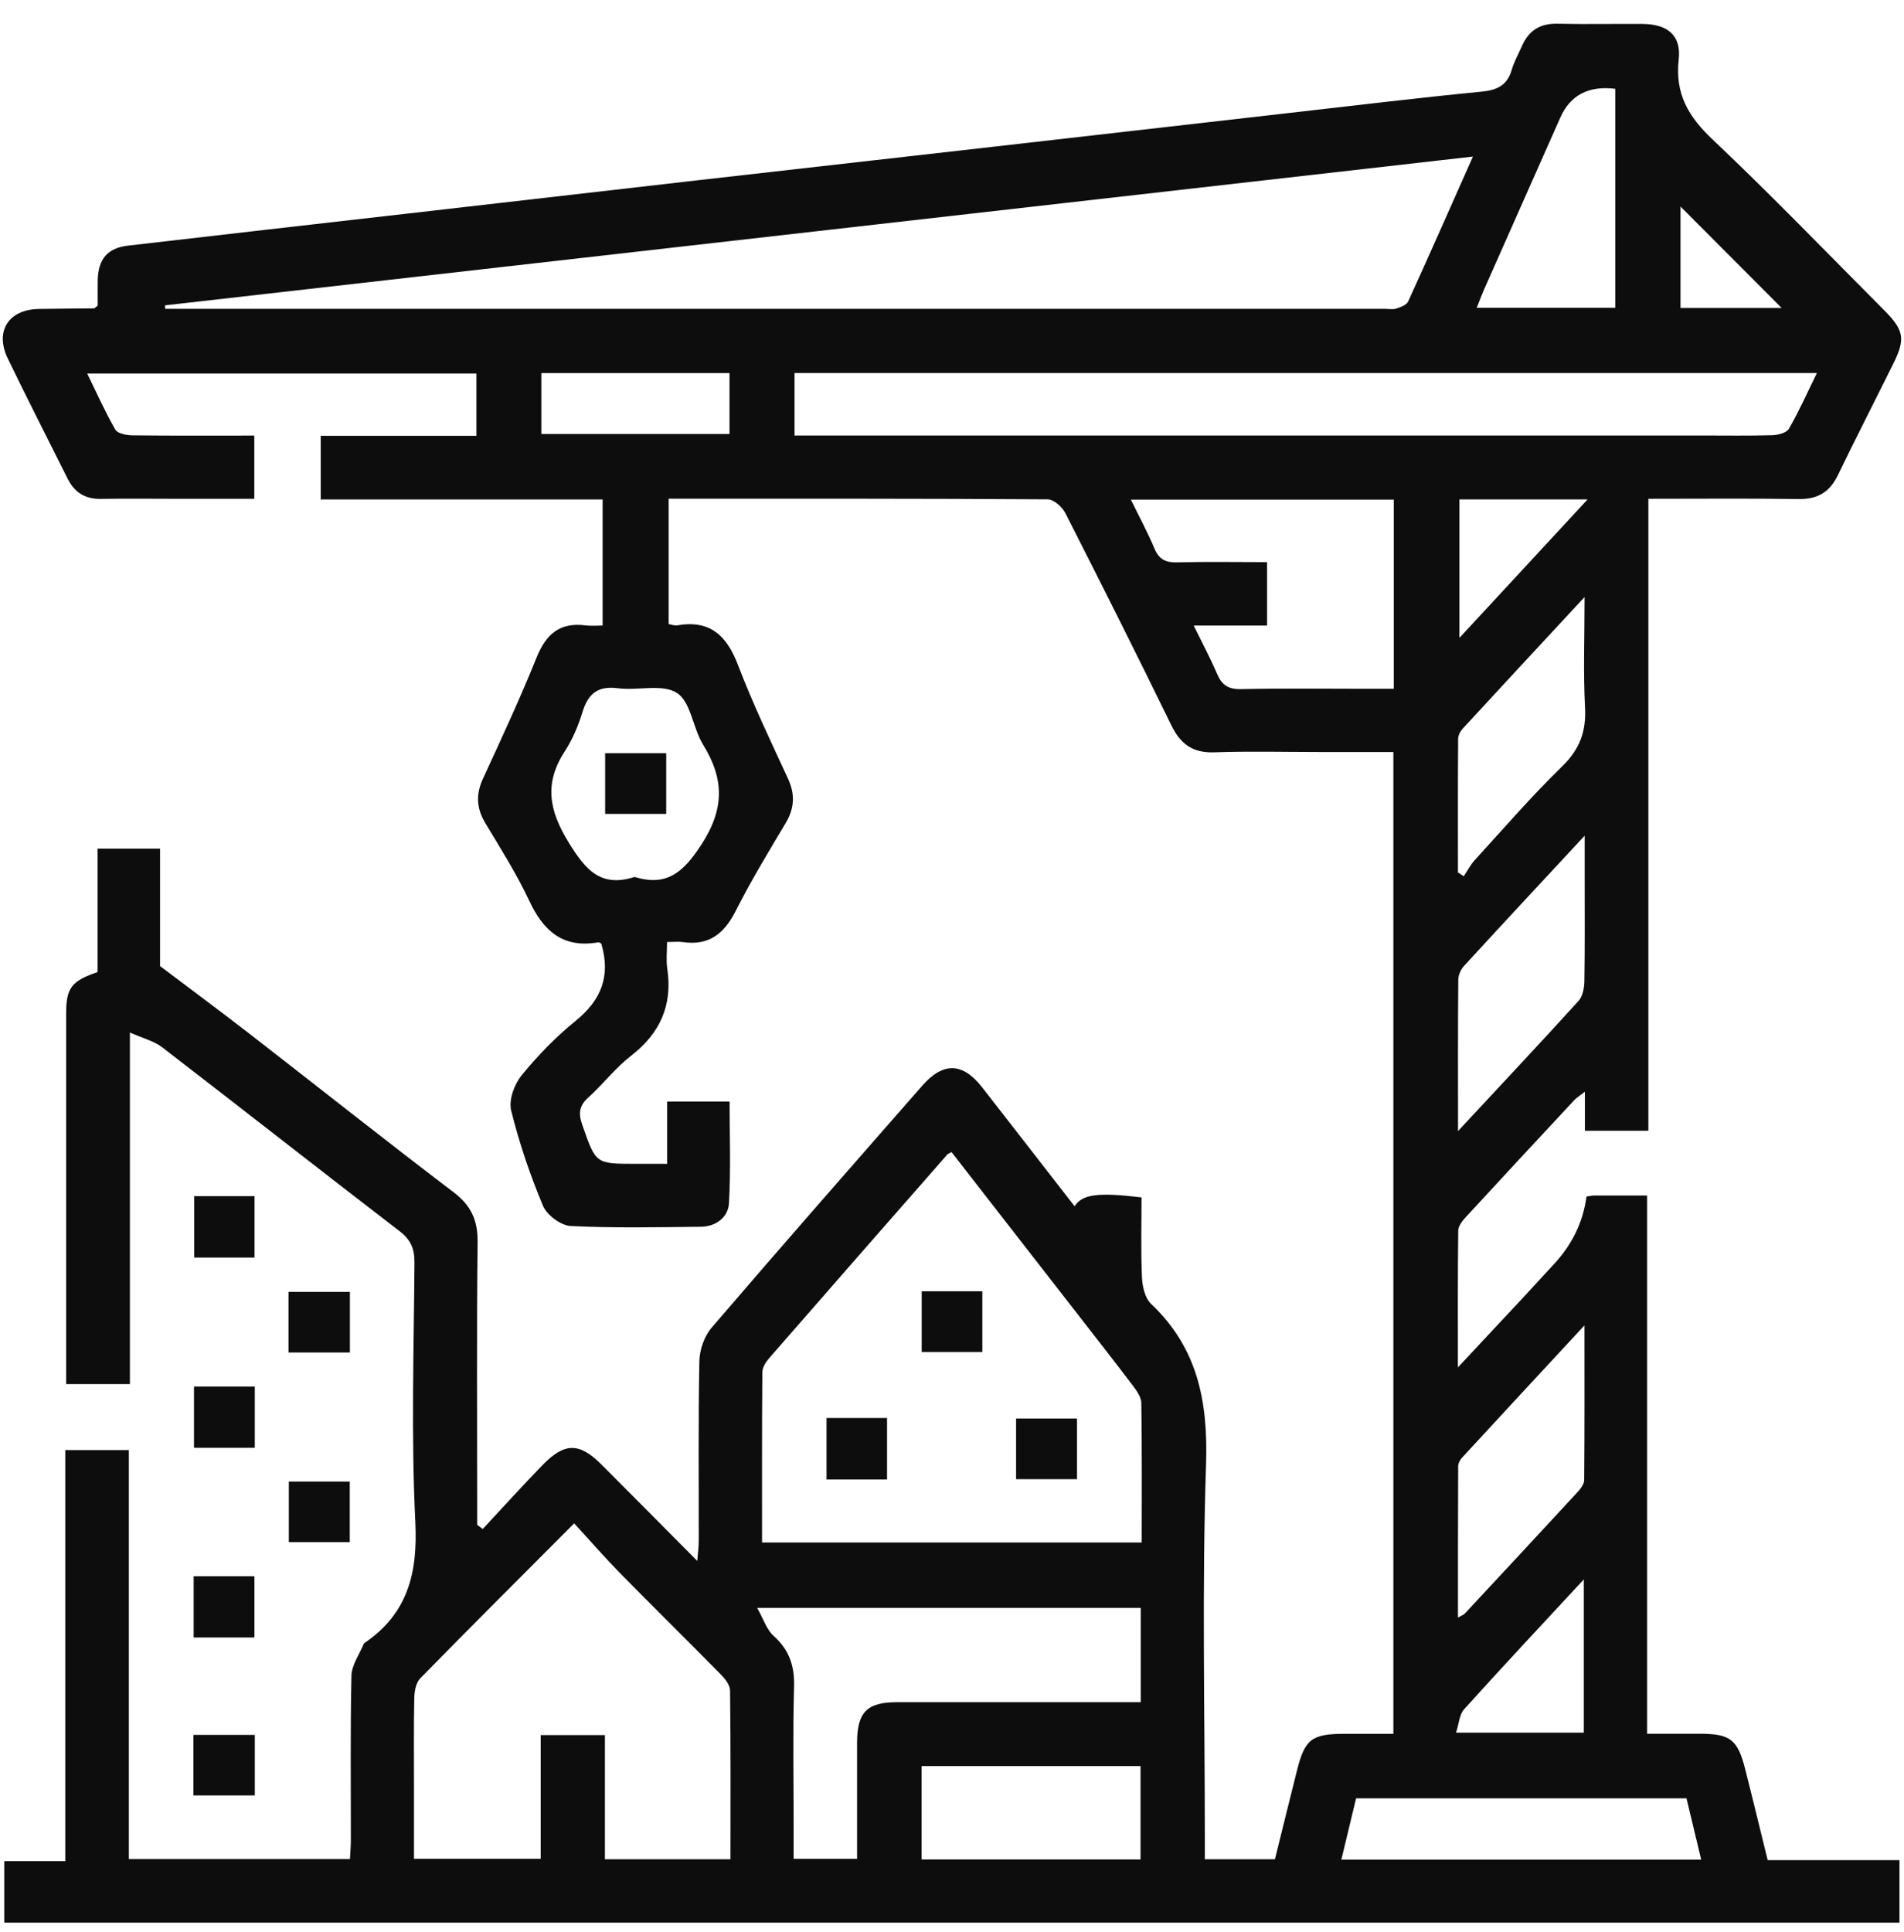 <?xml version="1.0" encoding="UTF-8"?> <svg xmlns="http://www.w3.org/2000/svg" width="70" height="71" viewBox="0 0 70 71" fill="none"> <g clip-path="url(#clip0_2_36)"> <path d="M53.604 50.252C54.483 49.312 55.236 48.506 55.989 47.7C56.368 47.293 56.741 46.879 57.122 46.471C57.802 45.743 58.204 44.912 58.326 43.979C58.408 43.967 58.499 43.942 58.591 43.94C59.218 43.937 59.847 43.939 60.555 43.939V63.722C61.254 63.722 61.876 63.722 62.497 63.722C63.608 63.722 63.886 63.934 64.16 65.019C64.44 66.117 64.705 67.219 64.988 68.367H69.834V70.664H0.157V68.404H2.4V53.296H4.737V68.328H12.866C12.878 68.093 12.899 67.858 12.899 67.624C12.902 65.612 12.876 63.598 12.921 61.586C12.93 61.195 13.213 60.81 13.37 60.424C13.379 60.403 13.4 60.386 13.421 60.372C14.997 59.291 15.362 57.806 15.269 55.937C15.114 52.768 15.215 49.586 15.238 46.41C15.241 45.902 15.107 45.569 14.694 45.253C11.774 43.011 8.879 40.735 5.96 38.49C5.663 38.261 5.263 38.165 4.776 37.948V50.871H2.432V50.207C2.432 45.891 2.432 41.575 2.432 37.26C2.432 36.31 2.622 36.057 3.588 35.727V31.191H5.885V35.508C7.052 36.389 8.114 37.174 9.155 37.981C11.664 39.925 14.149 41.899 16.675 43.818C17.325 44.311 17.57 44.856 17.559 45.662C17.523 48.887 17.544 52.112 17.544 55.336V56.044L17.748 56.196C18.48 55.411 19.2 54.614 19.949 53.844C20.76 53.013 21.296 53.014 22.105 53.82C23.252 54.965 24.393 56.12 25.635 57.37C25.66 57.042 25.689 56.841 25.689 56.641C25.693 54.435 25.668 52.228 25.712 50.023C25.721 49.606 25.895 49.108 26.166 48.793C28.722 45.812 31.312 42.864 33.9 39.91C34.679 39.02 35.393 39.046 36.114 39.971C37.245 41.42 38.371 42.874 39.507 44.335C39.79 43.891 40.365 43.816 41.968 44.009C41.968 44.982 41.94 45.97 41.984 46.954C41.998 47.286 42.097 47.713 42.321 47.924C44.038 49.55 44.417 51.522 44.34 53.831C44.188 58.384 44.295 62.946 44.295 67.503V68.335H46.872C47.136 67.274 47.404 66.182 47.679 65.089C47.972 63.916 48.222 63.726 49.436 63.724C50.016 63.724 50.594 63.724 51.227 63.724V27.639C50.318 27.639 49.406 27.639 48.495 27.639C47.211 27.639 45.925 27.605 44.643 27.651C43.851 27.679 43.399 27.348 43.062 26.654C41.79 24.045 40.487 21.451 39.17 18.864C39.053 18.635 38.742 18.353 38.518 18.352C33.891 18.322 29.265 18.329 24.582 18.329V22.938C24.674 22.952 24.793 23.001 24.898 22.984C26.093 22.776 26.713 23.349 27.127 24.429C27.67 25.85 28.329 27.23 28.968 28.612C29.239 29.196 29.209 29.71 28.881 30.259C28.247 31.318 27.606 32.377 27.05 33.477C26.627 34.312 26.067 34.767 25.106 34.625C24.943 34.601 24.776 34.622 24.524 34.622C24.524 34.98 24.486 35.293 24.531 35.594C24.735 36.943 24.271 37.976 23.193 38.81C22.623 39.252 22.173 39.845 21.633 40.333C21.292 40.64 21.258 40.918 21.408 41.346C21.906 42.766 21.885 42.775 23.349 42.775H24.528C24.528 42.357 24.528 41.977 24.528 41.6C24.528 41.242 24.528 40.883 24.528 40.486H26.823C26.823 41.727 26.872 42.979 26.8 44.224C26.771 44.736 26.327 45.08 25.778 45.087C24.18 45.106 22.578 45.139 20.983 45.061C20.622 45.043 20.106 44.661 19.963 44.318C19.488 43.185 19.088 42.009 18.793 40.815C18.698 40.432 18.906 39.854 19.174 39.527C19.767 38.798 20.436 38.109 21.167 37.517C22.094 36.763 22.463 35.884 22.107 34.685C22.108 34.685 22.04 34.627 21.984 34.636C20.693 34.858 19.975 34.215 19.455 33.101C18.994 32.119 18.408 31.191 17.846 30.259C17.516 29.71 17.488 29.196 17.759 28.612C18.438 27.142 19.121 25.67 19.726 24.169C20.075 23.303 20.588 22.86 21.537 22.987C21.724 23.012 21.918 22.991 22.155 22.991V18.357H11.791V16.018H17.514V13.73H3.207C3.553 14.438 3.862 15.135 4.241 15.792C4.323 15.936 4.65 15.997 4.865 16C6.341 16.018 7.817 16.009 9.349 16.009V18.332C8.343 18.332 7.333 18.332 6.325 18.332C5.454 18.332 4.58 18.32 3.709 18.336C3.134 18.346 2.739 18.1 2.487 17.595C1.752 16.123 1.003 14.658 0.286 13.177C-0.199 12.172 0.313 11.375 1.427 11.356C2.105 11.344 2.783 11.342 3.46 11.333C3.48 11.333 3.497 11.305 3.593 11.23C3.593 10.961 3.586 10.629 3.593 10.297C3.611 9.524 3.951 9.117 4.697 9.029C8.086 8.634 11.477 8.252 14.866 7.863C18.471 7.451 22.077 7.035 25.684 6.622C29.29 6.212 32.897 5.806 36.504 5.395C40.158 4.979 43.813 4.56 47.467 4.144C49.799 3.878 52.13 3.597 54.465 3.369C55.045 3.313 55.412 3.137 55.58 2.562C55.667 2.263 55.826 1.985 55.952 1.697C56.202 1.121 56.623 0.856 57.262 0.872C58.303 0.896 59.346 0.872 60.387 0.88C61.313 0.887 61.816 1.3 61.717 2.191C61.577 3.45 62.075 4.291 62.967 5.131C65.116 7.161 67.167 9.293 69.256 11.387C70.005 12.137 70.061 12.45 69.604 13.373C68.926 14.74 68.231 16.097 67.567 17.469C67.266 18.089 66.823 18.352 66.129 18.341C64.314 18.315 62.499 18.332 60.602 18.332V41.56H58.268V40.126C58.08 40.273 57.966 40.34 57.88 40.432C56.542 41.867 55.204 43.306 53.875 44.75C53.753 44.883 53.613 45.07 53.611 45.232C53.592 46.846 53.599 48.459 53.599 50.252H53.604ZM54.153 5.755C38.008 7.591 22.037 9.407 6.065 11.223L6.072 11.351H6.781C21.486 11.351 36.193 11.351 50.898 11.351C51.043 11.351 51.2 11.384 51.331 11.342C51.492 11.29 51.711 11.211 51.77 11.082C52.551 9.37 53.309 7.65 54.151 5.757L54.153 5.755ZM34.981 42.343C34.899 42.392 34.85 42.407 34.822 42.439C32.633 44.935 30.444 47.431 28.264 49.934C28.145 50.071 28.028 50.268 28.027 50.438C28.011 52.516 28.016 54.593 28.016 56.692H41.975C41.975 54.955 41.986 53.261 41.961 51.569C41.958 51.357 41.799 51.125 41.659 50.941C40.913 49.957 40.15 48.985 39.392 48.01C37.921 46.118 36.448 44.229 34.981 42.341V42.343ZM19.878 63.771H22.239V68.334H26.856C26.856 66.238 26.867 64.182 26.84 62.128C26.839 61.927 26.654 61.697 26.496 61.538C25.273 60.295 24.028 59.073 22.805 57.828C22.234 57.246 21.698 56.629 21.109 55.989C19.13 57.975 17.278 59.819 15.449 61.686C15.294 61.845 15.236 62.158 15.231 62.401C15.208 63.467 15.22 64.534 15.22 65.6C15.22 66.51 15.22 67.421 15.22 68.318H19.878V63.77V63.771ZM29.211 16.006H30.126C40.932 16.006 51.738 16.006 62.544 16.006C63.416 16.006 64.29 16.02 65.161 15.995C65.371 15.988 65.682 15.909 65.769 15.759C66.139 15.118 66.442 14.436 66.798 13.71H29.211V16.006ZM27.836 59.096C28.077 59.52 28.187 59.896 28.435 60.118C29.008 60.63 29.214 61.212 29.194 61.978C29.146 63.698 29.178 65.418 29.178 67.14C29.178 67.542 29.178 67.942 29.178 68.32H31.51C31.51 66.855 31.508 65.451 31.51 64.046C31.512 62.931 31.875 62.562 32.979 62.562C35.716 62.56 38.452 62.562 41.189 62.562C41.442 62.562 41.697 62.562 41.939 62.562V59.097H27.838L27.836 59.096ZM41.577 18.364C41.89 19.005 42.197 19.575 42.447 20.168C42.615 20.566 42.864 20.68 43.282 20.669C44.384 20.641 45.486 20.661 46.584 20.661V22.992H43.886C44.209 23.651 44.505 24.202 44.749 24.774C44.924 25.183 45.165 25.338 45.624 25.328C47.125 25.296 48.626 25.316 50.126 25.316C50.502 25.316 50.877 25.316 51.242 25.316V18.362H41.577V18.364ZM62.001 66.094H49.857L49.314 68.349H62.544C62.359 67.582 62.186 66.862 62.003 66.094H62.001ZM23.331 32.231C24.512 32.594 25.123 32.061 25.784 31.045C26.643 29.724 26.627 28.631 25.848 27.368C25.471 26.756 25.401 25.801 24.889 25.469C24.355 25.123 23.45 25.391 22.718 25.296C21.981 25.202 21.623 25.49 21.415 26.17C21.261 26.674 21.048 27.179 20.761 27.619C19.998 28.791 20.185 29.792 20.908 30.965C21.523 31.961 22.078 32.633 23.331 32.231ZM33.882 64.909V68.342H41.932V64.909H33.882ZM59.384 3.263C58.404 3.143 57.73 3.496 57.363 4.324C56.432 6.423 55.499 8.521 54.57 10.62C54.476 10.833 54.395 11.05 54.291 11.314H59.384V3.263ZM58.252 48.714C56.666 50.424 55.206 51.995 53.753 53.574C53.678 53.656 53.609 53.783 53.609 53.89C53.601 55.72 53.602 57.552 53.602 59.452C53.746 59.368 53.814 59.347 53.856 59.302C55.243 57.812 56.63 56.323 58.01 54.827C58.118 54.71 58.24 54.542 58.242 54.397C58.258 52.567 58.252 50.735 58.252 48.716V48.714ZM53.601 41.575C55.178 39.878 56.619 38.345 58.034 36.788C58.188 36.618 58.244 36.312 58.249 36.067C58.27 34.833 58.26 33.597 58.26 32.363C58.26 31.874 58.26 31.384 58.26 30.715C56.679 32.416 55.244 33.954 53.822 35.505C53.705 35.632 53.615 35.838 53.613 36.01C53.597 37.794 53.604 39.579 53.604 41.577L53.601 41.575ZM53.601 32.065L53.816 32.204C53.947 32.01 54.055 31.794 54.21 31.622C55.272 30.46 56.305 29.264 57.431 28.168C58.08 27.537 58.321 26.883 58.273 25.997C58.205 24.709 58.256 23.415 58.256 21.944C56.668 23.655 55.22 25.212 53.779 26.777C53.688 26.875 53.609 27.027 53.608 27.154C53.595 28.791 53.601 30.428 53.601 32.065ZM19.902 15.951H26.82V13.712H19.902V15.951ZM58.228 58.05C56.68 59.721 55.239 61.256 53.829 62.821C53.653 63.016 53.637 63.357 53.531 63.682H58.228V58.052V58.05ZM53.655 18.355V23.445C55.257 21.715 56.766 20.085 58.368 18.355H53.655ZM65.502 11.319C64.274 10.089 62.978 8.788 61.783 7.591V11.319H65.502Z" fill="#0E0D0D"></path> <path d="M7.141 43.963H9.358V46.22H7.141V43.963Z" fill="#0E0D0D"></path> <path d="M12.864 47.482V49.709H10.607V47.482H12.864Z" fill="#0E0D0D"></path> <path d="M9.367 53.212H7.132V50.962H9.367V53.212Z" fill="#0E0D0D"></path> <path d="M12.859 54.453V56.68H10.619V54.453H12.859Z" fill="#0E0D0D"></path> <path d="M7.12 57.933H9.354V60.183H7.12V57.933Z" fill="#0E0D0D"></path> <path d="M7.111 65.988V63.764H9.368V65.988H7.111Z" fill="#0E0D0D"></path> <path d="M33.886 47.459H36.115V49.691H33.886V47.459Z" fill="#0E0D0D"></path> <path d="M32.612 54.376H30.387V52.117H32.612V54.376Z" fill="#0E0D0D"></path> <path d="M37.356 54.365V52.137H39.596V54.365H37.356Z" fill="#0E0D0D"></path> <path d="M24.493 27.682V29.914H22.248V27.682H24.493Z" fill="#0E0D0D"></path> </g> <defs> <clipPath id="clip0_2_36"> <rect width="69.794" height="69.794" fill="white" transform="translate(0.103 0.868)"></rect> </clipPath> </defs> </svg> 